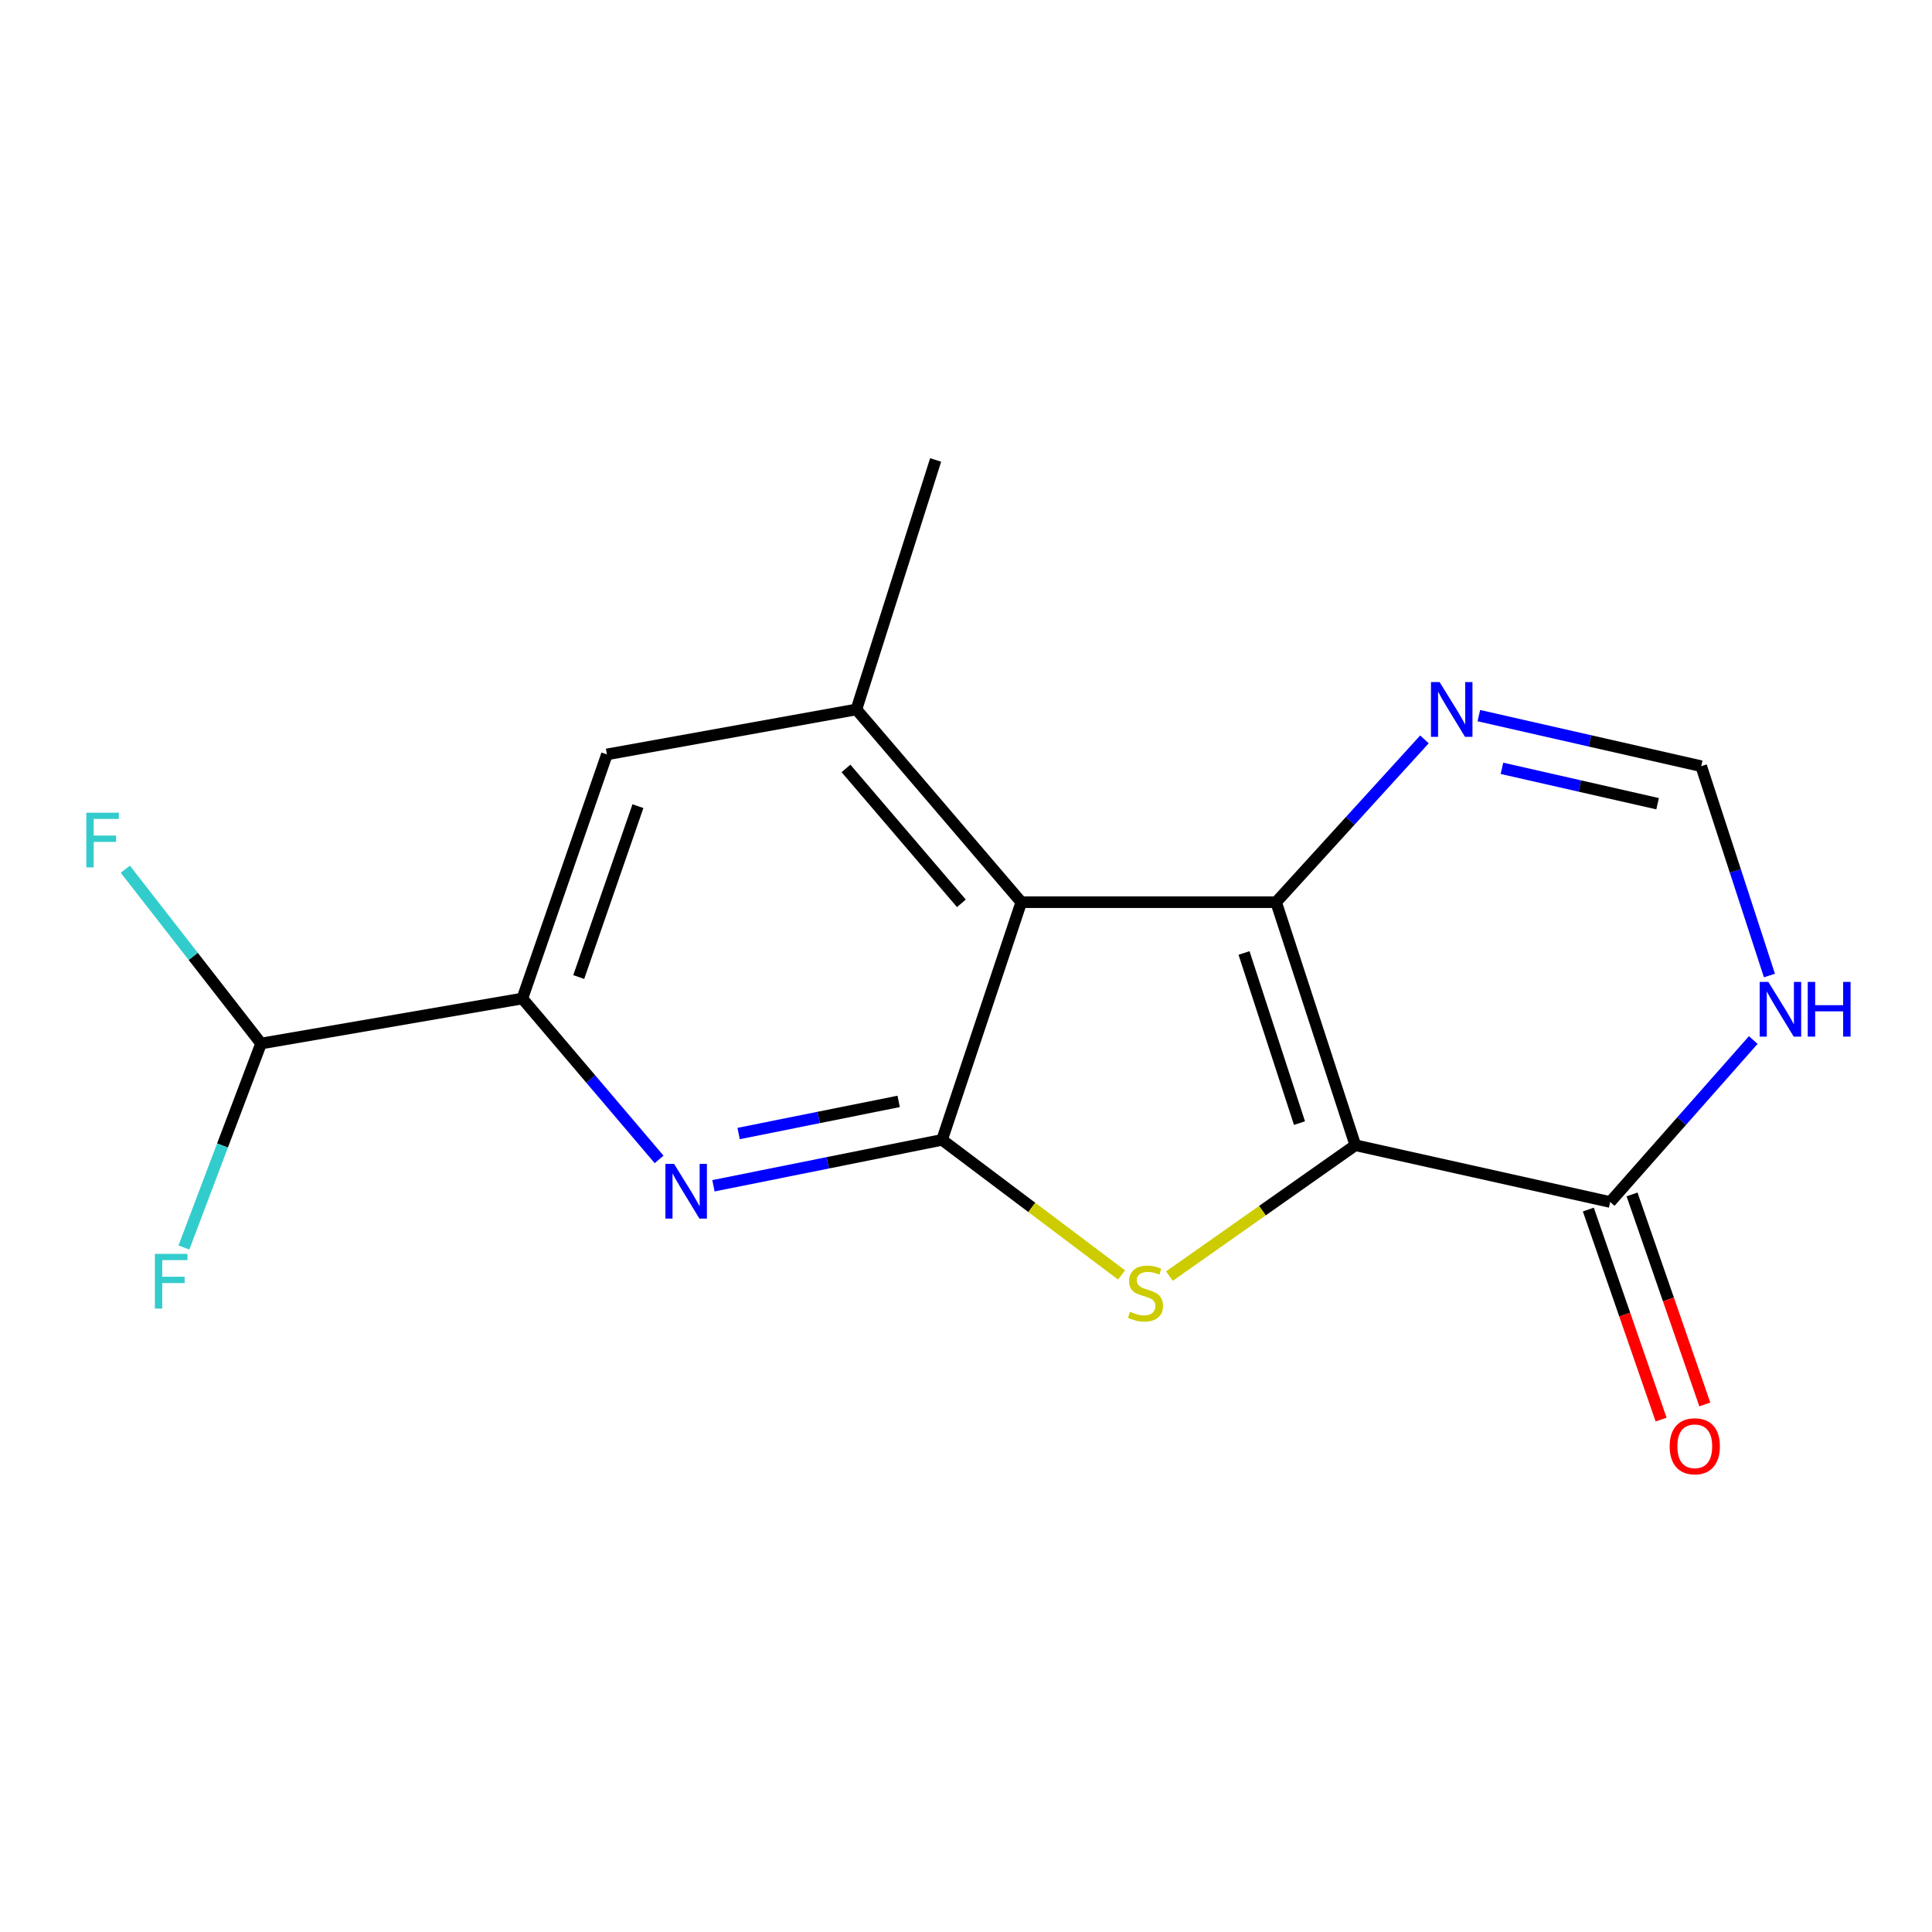 <?xml version='1.0' encoding='iso-8859-1'?>
<svg version='1.1' baseProfile='full'
              xmlns='http://www.w3.org/2000/svg'
                      xmlns:rdkit='http://www.rdkit.org/xml'
                      xmlns:xlink='http://www.w3.org/1999/xlink'
                  xml:space='preserve'
width='1000px' height='1000px' viewBox='0 0 1000 1000'>
<!-- END OF HEADER -->
<rect style='opacity:1.0;fill:#FFFFFF;stroke:none' width='1000' height='1000' x='0' y='0'> </rect>
<path class='bond-0' d='M 701.525,592.769 L 660.519,466.969' style='fill:none;fill-rule:evenodd;stroke:#000000;stroke-width:6px;stroke-linecap:butt;stroke-linejoin:miter;stroke-opacity:1' />
<path class='bond-0' d='M 672.612,581.319 L 643.907,493.259' style='fill:none;fill-rule:evenodd;stroke:#000000;stroke-width:6px;stroke-linecap:butt;stroke-linejoin:miter;stroke-opacity:1' />
<path class='bond-3' d='M 701.525,592.769 L 653.412,626.637' style='fill:none;fill-rule:evenodd;stroke:#000000;stroke-width:6px;stroke-linecap:butt;stroke-linejoin:miter;stroke-opacity:1' />
<path class='bond-3' d='M 653.412,626.637 L 605.298,660.506' style='fill:none;fill-rule:evenodd;stroke:#CCCC00;stroke-width:6px;stroke-linecap:butt;stroke-linejoin:miter;stroke-opacity:1' />
<path class='bond-5' d='M 701.525,592.769 L 833.43,622.15' style='fill:none;fill-rule:evenodd;stroke:#000000;stroke-width:6px;stroke-linecap:butt;stroke-linejoin:miter;stroke-opacity:1' />
<path class='bond-1' d='M 660.519,466.969 L 528.614,466.969' style='fill:none;fill-rule:evenodd;stroke:#000000;stroke-width:6px;stroke-linecap:butt;stroke-linejoin:miter;stroke-opacity:1' />
<path class='bond-6' d='M 660.519,466.969 L 698.904,424.837' style='fill:none;fill-rule:evenodd;stroke:#000000;stroke-width:6px;stroke-linecap:butt;stroke-linejoin:miter;stroke-opacity:1' />
<path class='bond-6' d='M 698.904,424.837 L 737.29,382.704' style='fill:none;fill-rule:evenodd;stroke:#0000FF;stroke-width:6px;stroke-linecap:butt;stroke-linejoin:miter;stroke-opacity:1' />
<path class='bond-7' d='M 528.614,466.969 L 443.276,367.213' style='fill:none;fill-rule:evenodd;stroke:#000000;stroke-width:6px;stroke-linecap:butt;stroke-linejoin:miter;stroke-opacity:1' />
<path class='bond-7' d='M 497.621,467.569 L 437.884,397.739' style='fill:none;fill-rule:evenodd;stroke:#000000;stroke-width:6px;stroke-linecap:butt;stroke-linejoin:miter;stroke-opacity:1' />
<path class='bond-17' d='M 528.614,466.969 L 487.608,589.989' style='fill:none;fill-rule:evenodd;stroke:#000000;stroke-width:6px;stroke-linecap:butt;stroke-linejoin:miter;stroke-opacity:1' />
<path class='bond-2' d='M 487.608,589.989 L 534.065,624.955' style='fill:none;fill-rule:evenodd;stroke:#000000;stroke-width:6px;stroke-linecap:butt;stroke-linejoin:miter;stroke-opacity:1' />
<path class='bond-2' d='M 534.065,624.955 L 580.523,659.922' style='fill:none;fill-rule:evenodd;stroke:#CCCC00;stroke-width:6px;stroke-linecap:butt;stroke-linejoin:miter;stroke-opacity:1' />
<path class='bond-4' d='M 487.608,589.989 L 428.441,601.872' style='fill:none;fill-rule:evenodd;stroke:#000000;stroke-width:6px;stroke-linecap:butt;stroke-linejoin:miter;stroke-opacity:1' />
<path class='bond-4' d='M 428.441,601.872 L 369.275,613.755' style='fill:none;fill-rule:evenodd;stroke:#0000FF;stroke-width:6px;stroke-linecap:butt;stroke-linejoin:miter;stroke-opacity:1' />
<path class='bond-4' d='M 465.143,570.081 L 423.727,578.399' style='fill:none;fill-rule:evenodd;stroke:#000000;stroke-width:6px;stroke-linecap:butt;stroke-linejoin:miter;stroke-opacity:1' />
<path class='bond-4' d='M 423.727,578.399 L 382.311,586.717' style='fill:none;fill-rule:evenodd;stroke:#0000FF;stroke-width:6px;stroke-linecap:butt;stroke-linejoin:miter;stroke-opacity:1' />
<path class='bond-8' d='M 341.145,600.104 L 305.755,558.469' style='fill:none;fill-rule:evenodd;stroke:#0000FF;stroke-width:6px;stroke-linecap:butt;stroke-linejoin:miter;stroke-opacity:1' />
<path class='bond-8' d='M 305.755,558.469 L 270.365,516.834' style='fill:none;fill-rule:evenodd;stroke:#000000;stroke-width:6px;stroke-linecap:butt;stroke-linejoin:miter;stroke-opacity:1' />
<path class='bond-9' d='M 833.43,622.15 L 870.455,580.235' style='fill:none;fill-rule:evenodd;stroke:#000000;stroke-width:6px;stroke-linecap:butt;stroke-linejoin:miter;stroke-opacity:1' />
<path class='bond-9' d='M 870.455,580.235 L 907.481,538.319' style='fill:none;fill-rule:evenodd;stroke:#0000FF;stroke-width:6px;stroke-linecap:butt;stroke-linejoin:miter;stroke-opacity:1' />
<path class='bond-13' d='M 822.119,626.07 L 840.952,680.417' style='fill:none;fill-rule:evenodd;stroke:#000000;stroke-width:6px;stroke-linecap:butt;stroke-linejoin:miter;stroke-opacity:1' />
<path class='bond-13' d='M 840.952,680.417 L 859.785,734.765' style='fill:none;fill-rule:evenodd;stroke:#FF0000;stroke-width:6px;stroke-linecap:butt;stroke-linejoin:miter;stroke-opacity:1' />
<path class='bond-13' d='M 844.741,618.231 L 863.574,672.578' style='fill:none;fill-rule:evenodd;stroke:#000000;stroke-width:6px;stroke-linecap:butt;stroke-linejoin:miter;stroke-opacity:1' />
<path class='bond-13' d='M 863.574,672.578 L 882.407,726.926' style='fill:none;fill-rule:evenodd;stroke:#FF0000;stroke-width:6px;stroke-linecap:butt;stroke-linejoin:miter;stroke-opacity:1' />
<path class='bond-18' d='M 765.455,370.408 L 822.998,383.494' style='fill:none;fill-rule:evenodd;stroke:#0000FF;stroke-width:6px;stroke-linecap:butt;stroke-linejoin:miter;stroke-opacity:1' />
<path class='bond-18' d='M 822.998,383.494 L 880.542,396.581' style='fill:none;fill-rule:evenodd;stroke:#000000;stroke-width:6px;stroke-linecap:butt;stroke-linejoin:miter;stroke-opacity:1' />
<path class='bond-18' d='M 777.408,397.679 L 817.689,406.84' style='fill:none;fill-rule:evenodd;stroke:#0000FF;stroke-width:6px;stroke-linecap:butt;stroke-linejoin:miter;stroke-opacity:1' />
<path class='bond-18' d='M 817.689,406.84 L 857.969,416' style='fill:none;fill-rule:evenodd;stroke:#000000;stroke-width:6px;stroke-linecap:butt;stroke-linejoin:miter;stroke-opacity:1' />
<path class='bond-11' d='M 443.276,367.213 L 314.138,390.476' style='fill:none;fill-rule:evenodd;stroke:#000000;stroke-width:6px;stroke-linecap:butt;stroke-linejoin:miter;stroke-opacity:1' />
<path class='bond-16' d='M 443.276,367.213 L 484.282,238.075' style='fill:none;fill-rule:evenodd;stroke:#000000;stroke-width:6px;stroke-linecap:butt;stroke-linejoin:miter;stroke-opacity:1' />
<path class='bond-12' d='M 270.365,516.834 L 135.135,540.124' style='fill:none;fill-rule:evenodd;stroke:#000000;stroke-width:6px;stroke-linecap:butt;stroke-linejoin:miter;stroke-opacity:1' />
<path class='bond-19' d='M 270.365,516.834 L 314.138,390.476' style='fill:none;fill-rule:evenodd;stroke:#000000;stroke-width:6px;stroke-linecap:butt;stroke-linejoin:miter;stroke-opacity:1' />
<path class='bond-19' d='M 299.553,505.717 L 330.194,417.266' style='fill:none;fill-rule:evenodd;stroke:#000000;stroke-width:6px;stroke-linecap:butt;stroke-linejoin:miter;stroke-opacity:1' />
<path class='bond-10' d='M 915.855,504.926 L 898.198,450.753' style='fill:none;fill-rule:evenodd;stroke:#0000FF;stroke-width:6px;stroke-linecap:butt;stroke-linejoin:miter;stroke-opacity:1' />
<path class='bond-10' d='M 898.198,450.753 L 880.542,396.581' style='fill:none;fill-rule:evenodd;stroke:#000000;stroke-width:6px;stroke-linecap:butt;stroke-linejoin:miter;stroke-opacity:1' />
<path class='bond-14' d='M 135.135,540.124 L 115.165,592.916' style='fill:none;fill-rule:evenodd;stroke:#000000;stroke-width:6px;stroke-linecap:butt;stroke-linejoin:miter;stroke-opacity:1' />
<path class='bond-14' d='M 115.165,592.916 L 95.195,645.708' style='fill:none;fill-rule:evenodd;stroke:#33CCCC;stroke-width:6px;stroke-linecap:butt;stroke-linejoin:miter;stroke-opacity:1' />
<path class='bond-15' d='M 135.135,540.124 L 100,495.013' style='fill:none;fill-rule:evenodd;stroke:#000000;stroke-width:6px;stroke-linecap:butt;stroke-linejoin:miter;stroke-opacity:1' />
<path class='bond-15' d='M 100,495.013 L 64.866,449.903' style='fill:none;fill-rule:evenodd;stroke:#33CCCC;stroke-width:6px;stroke-linecap:butt;stroke-linejoin:miter;stroke-opacity:1' />
<path  class='atom-4' d='M 584.897 678.955
Q 585.217 679.075, 586.537 679.635
Q 587.857 680.195, 589.297 680.555
Q 590.777 680.875, 592.217 680.875
Q 594.897 680.875, 596.457 679.595
Q 598.017 678.275, 598.017 675.995
Q 598.017 674.435, 597.217 673.475
Q 596.457 672.515, 595.257 671.995
Q 594.057 671.475, 592.057 670.875
Q 589.537 670.115, 588.017 669.395
Q 586.537 668.675, 585.457 667.155
Q 584.417 665.635, 584.417 663.075
Q 584.417 659.515, 586.817 657.315
Q 589.257 655.115, 594.057 655.115
Q 597.337 655.115, 601.057 656.675
L 600.137 659.755
Q 596.737 658.355, 594.177 658.355
Q 591.417 658.355, 589.897 659.515
Q 588.377 660.635, 588.417 662.595
Q 588.417 664.115, 589.177 665.035
Q 589.977 665.955, 591.097 666.475
Q 592.257 666.995, 594.177 667.595
Q 596.737 668.395, 598.257 669.195
Q 599.777 669.995, 600.857 671.635
Q 601.977 673.235, 601.977 675.995
Q 601.977 679.915, 599.337 682.035
Q 596.737 684.115, 592.377 684.115
Q 589.857 684.115, 587.937 683.555
Q 586.057 683.035, 583.817 682.115
L 584.897 678.955
' fill='#CCCC00'/>
<path  class='atom-5' d='M 348.898 602.43
L 358.178 617.43
Q 359.098 618.91, 360.578 621.59
Q 362.058 624.27, 362.138 624.43
L 362.138 602.43
L 365.898 602.43
L 365.898 630.75
L 362.018 630.75
L 352.058 614.35
Q 350.898 612.43, 349.658 610.23
Q 348.458 608.03, 348.098 607.35
L 348.098 630.75
L 344.418 630.75
L 344.418 602.43
L 348.898 602.43
' fill='#0000FF'/>
<path  class='atom-7' d='M 745.144 353.053
L 754.424 368.053
Q 755.344 369.533, 756.824 372.213
Q 758.304 374.893, 758.384 375.053
L 758.384 353.053
L 762.144 353.053
L 762.144 381.373
L 758.264 381.373
L 748.304 364.973
Q 747.144 363.053, 745.904 360.853
Q 744.704 358.653, 744.344 357.973
L 744.344 381.373
L 740.664 381.373
L 740.664 353.053
L 745.144 353.053
' fill='#0000FF'/>
<path  class='atom-10' d='M 915.288 508.234
L 924.568 523.234
Q 925.488 524.714, 926.968 527.394
Q 928.448 530.074, 928.528 530.234
L 928.528 508.234
L 932.288 508.234
L 932.288 536.554
L 928.408 536.554
L 918.448 520.154
Q 917.288 518.234, 916.048 516.034
Q 914.848 513.834, 914.488 513.154
L 914.488 536.554
L 910.808 536.554
L 910.808 508.234
L 915.288 508.234
' fill='#0000FF'/>
<path  class='atom-10' d='M 935.688 508.234
L 939.528 508.234
L 939.528 520.274
L 954.008 520.274
L 954.008 508.234
L 957.848 508.234
L 957.848 536.554
L 954.008 536.554
L 954.008 523.474
L 939.528 523.474
L 939.528 536.554
L 935.688 536.554
L 935.688 508.234
' fill='#0000FF'/>
<path  class='atom-14' d='M 864.217 748.588
Q 864.217 741.788, 867.577 737.988
Q 870.937 734.188, 877.217 734.188
Q 883.497 734.188, 886.857 737.988
Q 890.217 741.788, 890.217 748.588
Q 890.217 755.468, 886.817 759.388
Q 883.417 763.268, 877.217 763.268
Q 870.977 763.268, 867.577 759.388
Q 864.217 755.508, 864.217 748.588
M 877.217 760.068
Q 881.537 760.068, 883.857 757.188
Q 886.217 754.268, 886.217 748.588
Q 886.217 743.028, 883.857 740.228
Q 881.537 737.388, 877.217 737.388
Q 872.897 737.388, 870.537 740.188
Q 868.217 742.988, 868.217 748.588
Q 868.217 754.308, 870.537 757.188
Q 872.897 760.068, 877.217 760.068
' fill='#FF0000'/>
<path  class='atom-15' d='M 80.175 648.997
L 97.015 648.997
L 97.015 652.237
L 83.975 652.237
L 83.975 660.837
L 95.575 660.837
L 95.575 664.117
L 83.975 664.117
L 83.975 677.317
L 80.175 677.317
L 80.175 648.997
' fill='#33CCCC'/>
<path  class='atom-16' d='M 44.688 420.648
L 61.528 420.648
L 61.528 423.888
L 48.488 423.888
L 48.488 432.488
L 60.088 432.488
L 60.088 435.768
L 48.488 435.768
L 48.488 448.968
L 44.688 448.968
L 44.688 420.648
' fill='#33CCCC'/>
</svg>
